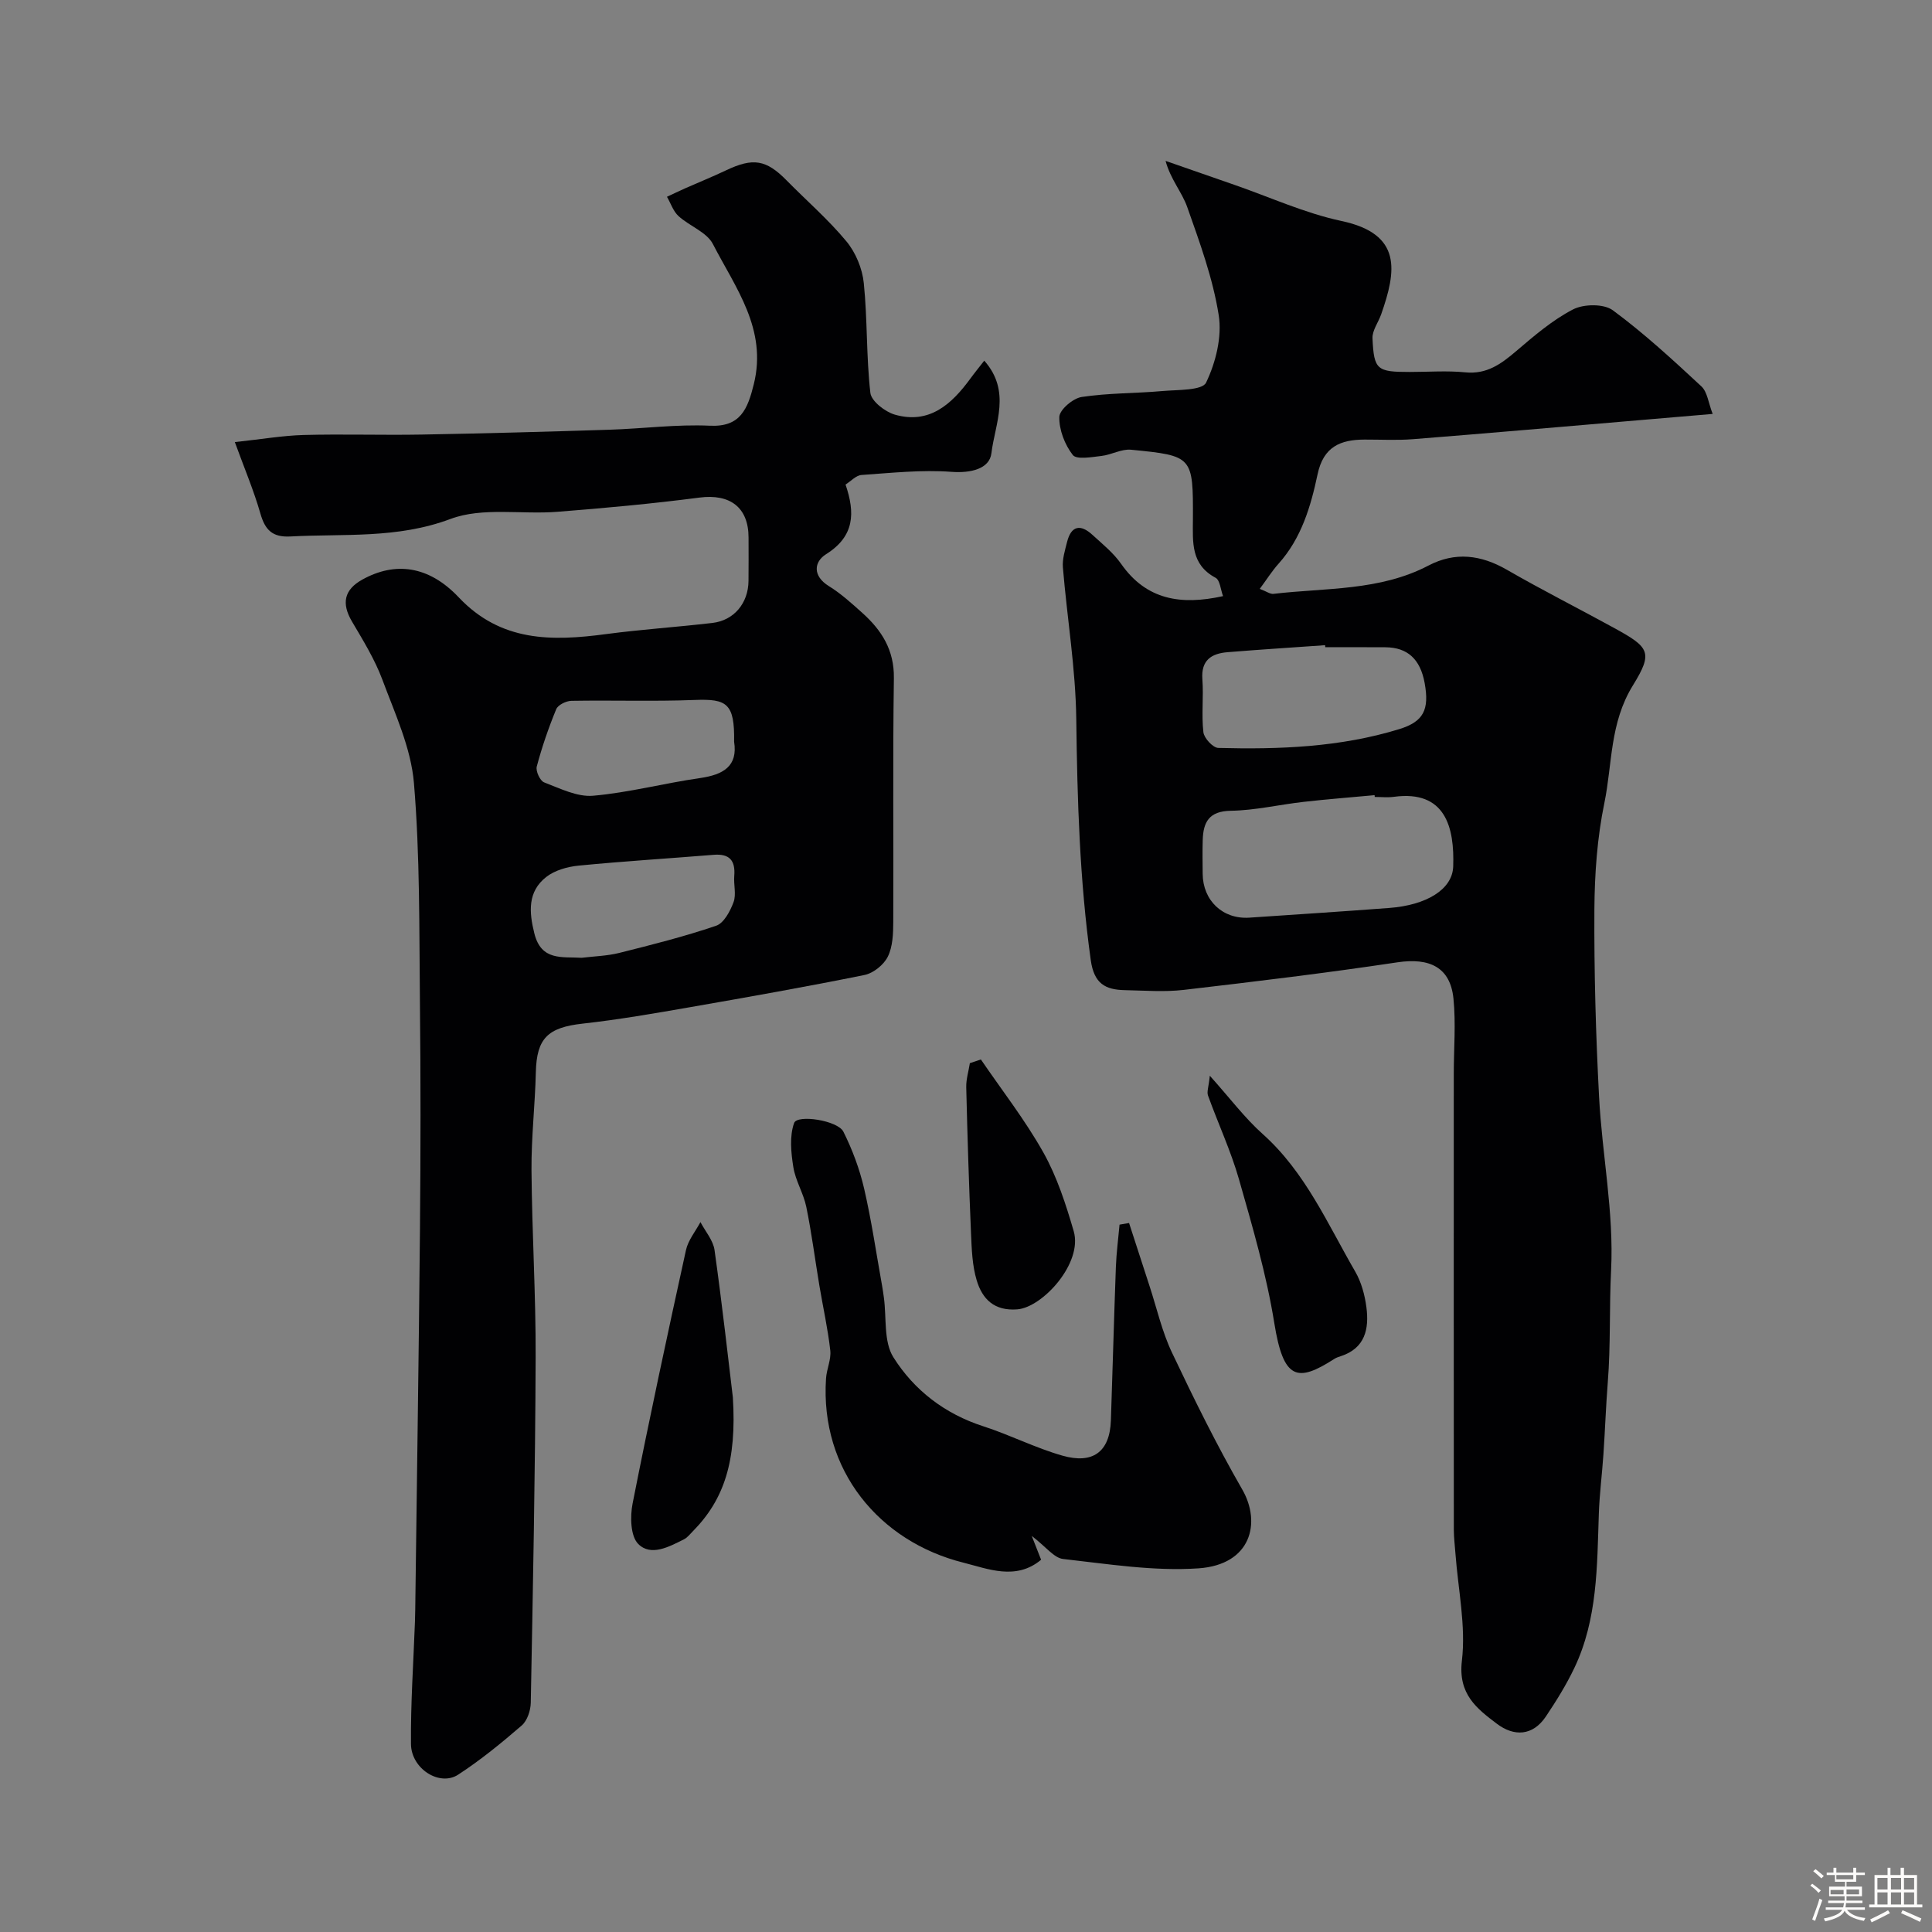 <svg enable-background="new 0 0 400 400" viewBox="0 0 400 400" xmlns="http://www.w3.org/2000/svg"><rect x="0" y="0" width="400" height="400" fill="#808080" stroke="none"/><path d="m374.8 390.4.4-.4c.7.5 1.3 1 1.8 1.4l-.5.5c-.5-.6-1.1-1.1-1.7-1.5zm1 7.3-.6-.3c.5-1.4 1.1-2.8 1.5-4.3.2.1.4.2.6.3-.5 1.3-1 2.8-1.5 4.3zm-.4-10.3.5-.4c.4.3 1 .8 1.7 1.4l-.5.5c-.5-.5-1.1-1-1.7-1.5zm2.5.3h1.7v-1h.6v1h3.5v-1h.6v1h1.8v.5h-1.8v1.4h-2v1h3.2v2h-3.2v.9h3.3v.5h-3.4c0 .3-.1.6-.1.9h4v.5h-3.7c.7.9 1.9 1.5 3.8 1.7-.1.2-.2.4-.3.6-2.1-.4-3.5-1.1-4-2.1-.4 1-1.8 1.7-4 2.2-.1-.2-.2-.4-.3-.6 2.1-.4 3.4-1 3.8-1.8h-3.4v-.5h3.6c.1-.3.1-.6.2-.9h-3.3v-.5h3.4c0-.3 0-.6 0-.9h-3.2v-2h3.3v-1h-2.1v-1.4h-1.7v-.5zm1.1 3.5v1h2.7c0-.3 0-.4 0-.4 0-.1 0-.2 0-.2 0-.1 0-.2 0-.3h-2.7zm1.2-3v.9h3.5v-.9zm4.7 3h-2.6v.6.4h2.6z" fill="#fcfbfa"/><path d="m393.6 386.7h.6v1.5h2.7v6.1h1.1v.6h-11v-.6h1.1v-6.1h2.7v-1.5h.6v1.5h2.1v-1.5zm-2.7 8.8.4.6c-1.2.6-2.5 1.3-3.8 1.9-.1-.2-.2-.4-.3-.6 1.2-.6 2.5-1.2 3.7-1.9zm-2.2-6.7v2.4h2.1v-2.4zm0 3v2.5h2.1v-2.5zm2.8-3v2.4h2.1v-2.4zm0 3v2.5h2.1v-2.5zm6 6.1c-1.4-.7-2.7-1.3-3.9-1.8l.3-.6c1.5.6 2.7 1.2 3.9 1.7zm-1.2-9.1h-2.1v2.4h2.1zm-2.1 3v2.5h2.1v-2.5z" fill="#fcfbfa"/><g fill="#010103"><path d="m253.22 123.42c-.5-1.3-.62-3.31-1.55-3.8-5.15-2.75-4.71-7.38-4.69-12.04.05-13.12.03-13.21-12.82-14.47-1.98-.19-4.05 1.06-6.13 1.29-2.02.23-5.13.81-5.92-.2-1.66-2.13-2.85-5.21-2.79-7.87.03-1.48 2.82-3.87 4.63-4.14 5.51-.84 11.15-.73 16.72-1.23 3.16-.28 8.25-.09 9.04-1.75 2-4.17 3.32-9.47 2.61-13.96-1.2-7.62-3.93-15.05-6.52-22.39-1.09-3.09-3.46-5.74-4.48-9.55 4.75 1.65 9.5 3.31 14.25 4.96 7.37 2.55 14.59 5.87 22.16 7.48 12.65 2.69 11.37 10.36 8.23 19.32-.59 1.68-1.87 3.35-1.8 4.98.3 6.55.92 6.96 7.74 6.96 3.83 0 7.69-.3 11.49.08 4.43.44 7.39-1.73 10.48-4.36 3.72-3.17 7.52-6.45 11.81-8.67 2.21-1.14 6.37-1.2 8.24.18 6.47 4.77 12.43 10.27 18.33 15.75 1.25 1.16 1.45 3.43 2.34 5.71-5.64.48-10.51.9-15.39 1.31-15.56 1.32-31.12 2.69-46.68 3.92-3.31.26-6.66.07-9.99.08-5 .01-8.53 1.46-9.74 7.19-1.4 6.62-3.33 13.21-8.07 18.5-1.36 1.51-2.45 3.26-3.9 5.22 1.38.52 2.15 1.11 2.84 1.03 10.81-1.27 21.98-.57 32.09-5.86 5.52-2.89 10.85-2.23 16.23.87 7.35 4.24 14.94 8.06 22.38 12.15 7.13 3.92 7.92 4.98 3.73 11.77-4.84 7.83-4.25 16.24-5.92 24.36-1.49 7.19-2.02 14.69-2.07 22.05-.07 12.93.29 25.88.97 38.79.63 11.98 3.09 23.99 2.49 35.88-.39 7.76-.07 15.55-.69 23.3-.39 4.95-.56 9.93-.9 14.88-.28 4.1-.81 8.19-.95 12.3-.37 10.85-.25 21.79-5.07 31.9-1.67 3.5-3.74 6.83-5.9 10.05-2.72 4.06-6.61 4.16-10.12 1.51-4.18-3.16-8.08-6.13-7.26-13.06.85-7.22-.78-14.74-1.33-22.13-.12-1.64-.33-3.29-.34-4.94-.02-31.49-.02-62.98-.01-94.48 0-5.19.45-10.43-.07-15.57-.66-6.46-4.95-8.48-11.61-7.48-14.71 2.21-29.49 3.99-44.26 5.71-4 .46-8.1.13-12.15.05s-6.39-1.33-7.07-6.22c-2.31-16.58-2.79-33.2-3-49.9-.13-10.47-1.9-20.92-2.77-31.4-.14-1.72.43-3.53.86-5.25.86-3.44 2.8-3.75 5.25-1.5 2.09 1.91 4.37 3.75 5.96 6.03 5.22 7.45 12.36 8.59 21.09 6.66zm31.41 41.58c-.01-.12-.02-.24-.04-.37-4.9.46-9.82.83-14.71 1.39-5.02.57-10.02 1.76-15.04 1.84-4.53.07-5.72 2.34-5.83 6.08-.07 2.32-.03 4.65-.01 6.98.05 5.56 4.18 9.44 9.67 9.07 9.66-.65 19.33-1.28 28.99-2.01 7.63-.58 13.04-3.8 13.21-8.57.28-8.07-1.57-15.87-12.25-14.44-1.31.18-2.66.03-3.99.03zm-10.25-31c-.01-.14-.02-.28-.03-.42-6.73.48-13.47.9-20.2 1.45-3.34.27-5.51 1.65-5.21 5.62.27 3.64-.21 7.34.21 10.95.14 1.23 1.98 3.22 3.08 3.25 12.65.33 25.27-.14 37.49-3.9 5.02-1.55 6.24-4.01 5.24-9.53-.9-4.95-3.55-7.38-8.13-7.41-4.14-.03-8.3-.01-12.45-.01z"/><path d="m48.62 91.53c5.53-.59 9.89-1.35 14.26-1.47 8.16-.22 16.33.06 24.5-.09 12.94-.23 25.87-.59 38.8-1 6.94-.22 13.89-1.15 20.8-.83 6.33.3 7.81-3.44 9.09-8.61 2.82-11.39-3.81-19.96-8.47-29-1.28-2.49-4.86-3.72-7.13-5.8-1.09-1-1.6-2.64-2.38-3.99 1.25-.58 2.49-1.18 3.74-1.74 2.82-1.25 5.69-2.4 8.48-3.73 5.62-2.67 8.32-2.22 12.55 2.08 4.14 4.21 8.64 8.1 12.39 12.63 1.92 2.32 3.29 5.64 3.59 8.64.77 7.54.5 15.19 1.36 22.72.2 1.72 3.05 3.93 5.08 4.51 7.12 2.03 11.71-2.13 15.59-7.42.91-1.25 1.89-2.44 2.91-3.76 5.64 6.37 2.22 13.04 1.48 19.17-.39 3.24-4.28 4.15-8.27 3.85-6.16-.46-12.42.22-18.62.65-1.14.08-2.2 1.28-3.31 1.98 2 5.86 1.9 10.7-4.03 14.42-2.5 1.57-2.85 4.49.58 6.61 2.5 1.54 4.72 3.57 6.92 5.54 4 3.59 6.62 7.67 6.54 13.51-.25 16.83-.05 33.66-.13 50.49-.01 2.42-.1 5.1-1.13 7.18-.84 1.69-2.99 3.42-4.83 3.79-11.98 2.43-24.02 4.56-36.07 6.66-7.4 1.29-14.82 2.58-22.28 3.41-7.21.8-9.52 3.03-9.69 10.05-.16 6.77-.95 13.54-.9 20.3.1 12.94.91 25.87.86 38.8-.09 23.82-.56 47.64-1.01 71.45-.03 1.61-.72 3.71-1.87 4.71-4.2 3.63-8.53 7.17-13.17 10.19-3.83 2.49-9.71-1.21-9.76-6.34-.08-8.43.51-16.87.82-25.3.03-.83.05-1.67.06-2.5.33-26.27.74-52.53.98-78.8.14-15.7.16-31.4-.01-47.1-.16-15.1.02-30.26-1.24-45.28-.61-7.27-3.93-14.38-6.53-21.38-1.57-4.21-3.99-8.14-6.29-12.04-2.22-3.76-1.65-6.6 2.15-8.7 6.74-3.73 13.7-2.93 19.95 3.69 8.74 9.25 19.3 9.1 30.52 7.6 7.31-.97 14.69-1.45 22.02-2.31 4.46-.53 7.4-4.1 7.45-8.68.04-3 .01-6 .01-9-.01-6.28-3.87-9.09-10.17-8.27-9.76 1.27-19.57 2.17-29.38 2.94-7.42.59-15.52-1-22.15 1.48-11.04 4.14-22.06 3.03-33.16 3.63-3.72.2-5.23-1.34-6.2-4.72-1.36-4.75-3.3-9.33-5.3-14.82zm71.82 106.77c2.6-.32 5.26-.38 7.78-1.01 6.74-1.69 13.5-3.39 20.06-5.63 1.6-.55 2.9-3.01 3.59-4.87.6-1.61 0-3.62.15-5.43.26-3.19-.97-4.65-4.27-4.38-9.33.76-18.67 1.33-27.98 2.24-2.3.23-4.91.96-6.68 2.35-3.87 3.03-3.57 7.24-2.46 11.68 1.44 5.76 5.74 4.8 9.81 5.05zm31.55-44.74c.13-7.97-1.52-8.89-8.13-8.64-8.51.33-17.04.03-25.56.18-1.09.02-2.77.84-3.14 1.73-1.59 3.86-2.96 7.84-4.03 11.87-.25.94.68 2.96 1.52 3.28 3.28 1.25 6.84 3.05 10.13 2.77 7.44-.65 14.75-2.6 22.16-3.66 4.82-.7 7.85-2.45 7.05-7.53z"/><path d="m233.76 253.21c1.41 4.35 2.82 8.7 4.24 13.05 1.51 4.62 2.58 9.44 4.65 13.79 4.55 9.6 9.26 19.15 14.55 28.34 3.94 6.84 1.89 15.57-9.08 16.32-9.26.63-18.7-.9-28.01-1.94-1.89-.21-3.54-2.52-6.5-4.77 1 2.54 1.46 3.71 1.94 4.93-5.22 4.36-11.05 1.86-16.09.6-17.41-4.36-29.71-19.12-28.44-38.14.13-1.95 1.09-3.92.88-5.79-.5-4.49-1.5-8.92-2.25-13.39-.91-5.45-1.61-10.95-2.72-16.36-.58-2.81-2.24-5.41-2.68-8.22-.48-3-.81-6.39.16-9.12.65-1.83 9.04-.54 10.2 1.79 1.86 3.71 3.35 7.71 4.29 11.75 1.54 6.65 2.52 13.44 3.73 20.17.15.81.25 1.62.37 2.44.57 4.17-.08 9.1 1.96 12.34 4.28 6.81 10.65 11.73 18.63 14.3 5.54 1.79 10.8 4.49 16.39 6.08 6.15 1.75 9.79-.64 10.02-7.31.36-10.59.64-21.18 1.03-31.77.11-2.92.5-5.83.76-8.75.65-.12 1.31-.23 1.97-.34z"/><path d="m151.73 289.3c.83 13.21-1.81 21.19-8.32 27.77-.58.59-1.12 1.3-1.84 1.65-3.06 1.53-6.81 3.57-9.43.94-1.61-1.62-1.7-5.66-1.17-8.36 3.46-17.54 7.22-35.02 11.05-52.47.45-2.06 1.97-3.88 3-5.81 1.01 1.93 2.64 3.78 2.92 5.81 1.61 11.49 2.89 23.01 3.79 30.47z"/><path d="m250.48 222.72c4.18 4.66 7.23 8.75 10.95 12.07 8.83 7.9 13.41 18.57 19.15 28.47 1.27 2.19 1.99 4.86 2.32 7.39.58 4.45-.24 8.48-5.3 10.13-.46.15-.95.31-1.35.57-7.64 4.91-10.53 4.38-12.42-7.42-1.62-10.06-4.51-19.94-7.31-29.76-1.69-5.91-4.32-11.54-6.41-17.34-.29-.76.13-1.78.37-4.11z"/><path d="m203.08 219.35c4.37 6.4 9.18 12.56 12.96 19.3 2.81 5.02 4.64 10.69 6.26 16.25 1.92 6.62-6.46 15.79-11.69 16.19-4.78.37-7.23-2.15-8.39-5.99-.93-3.08-1.04-6.46-1.18-9.72-.43-10.08-.75-20.18-.99-30.27-.04-1.66.49-3.33.75-4.99.76-.25 1.52-.51 2.28-.77z"/></g></svg>
